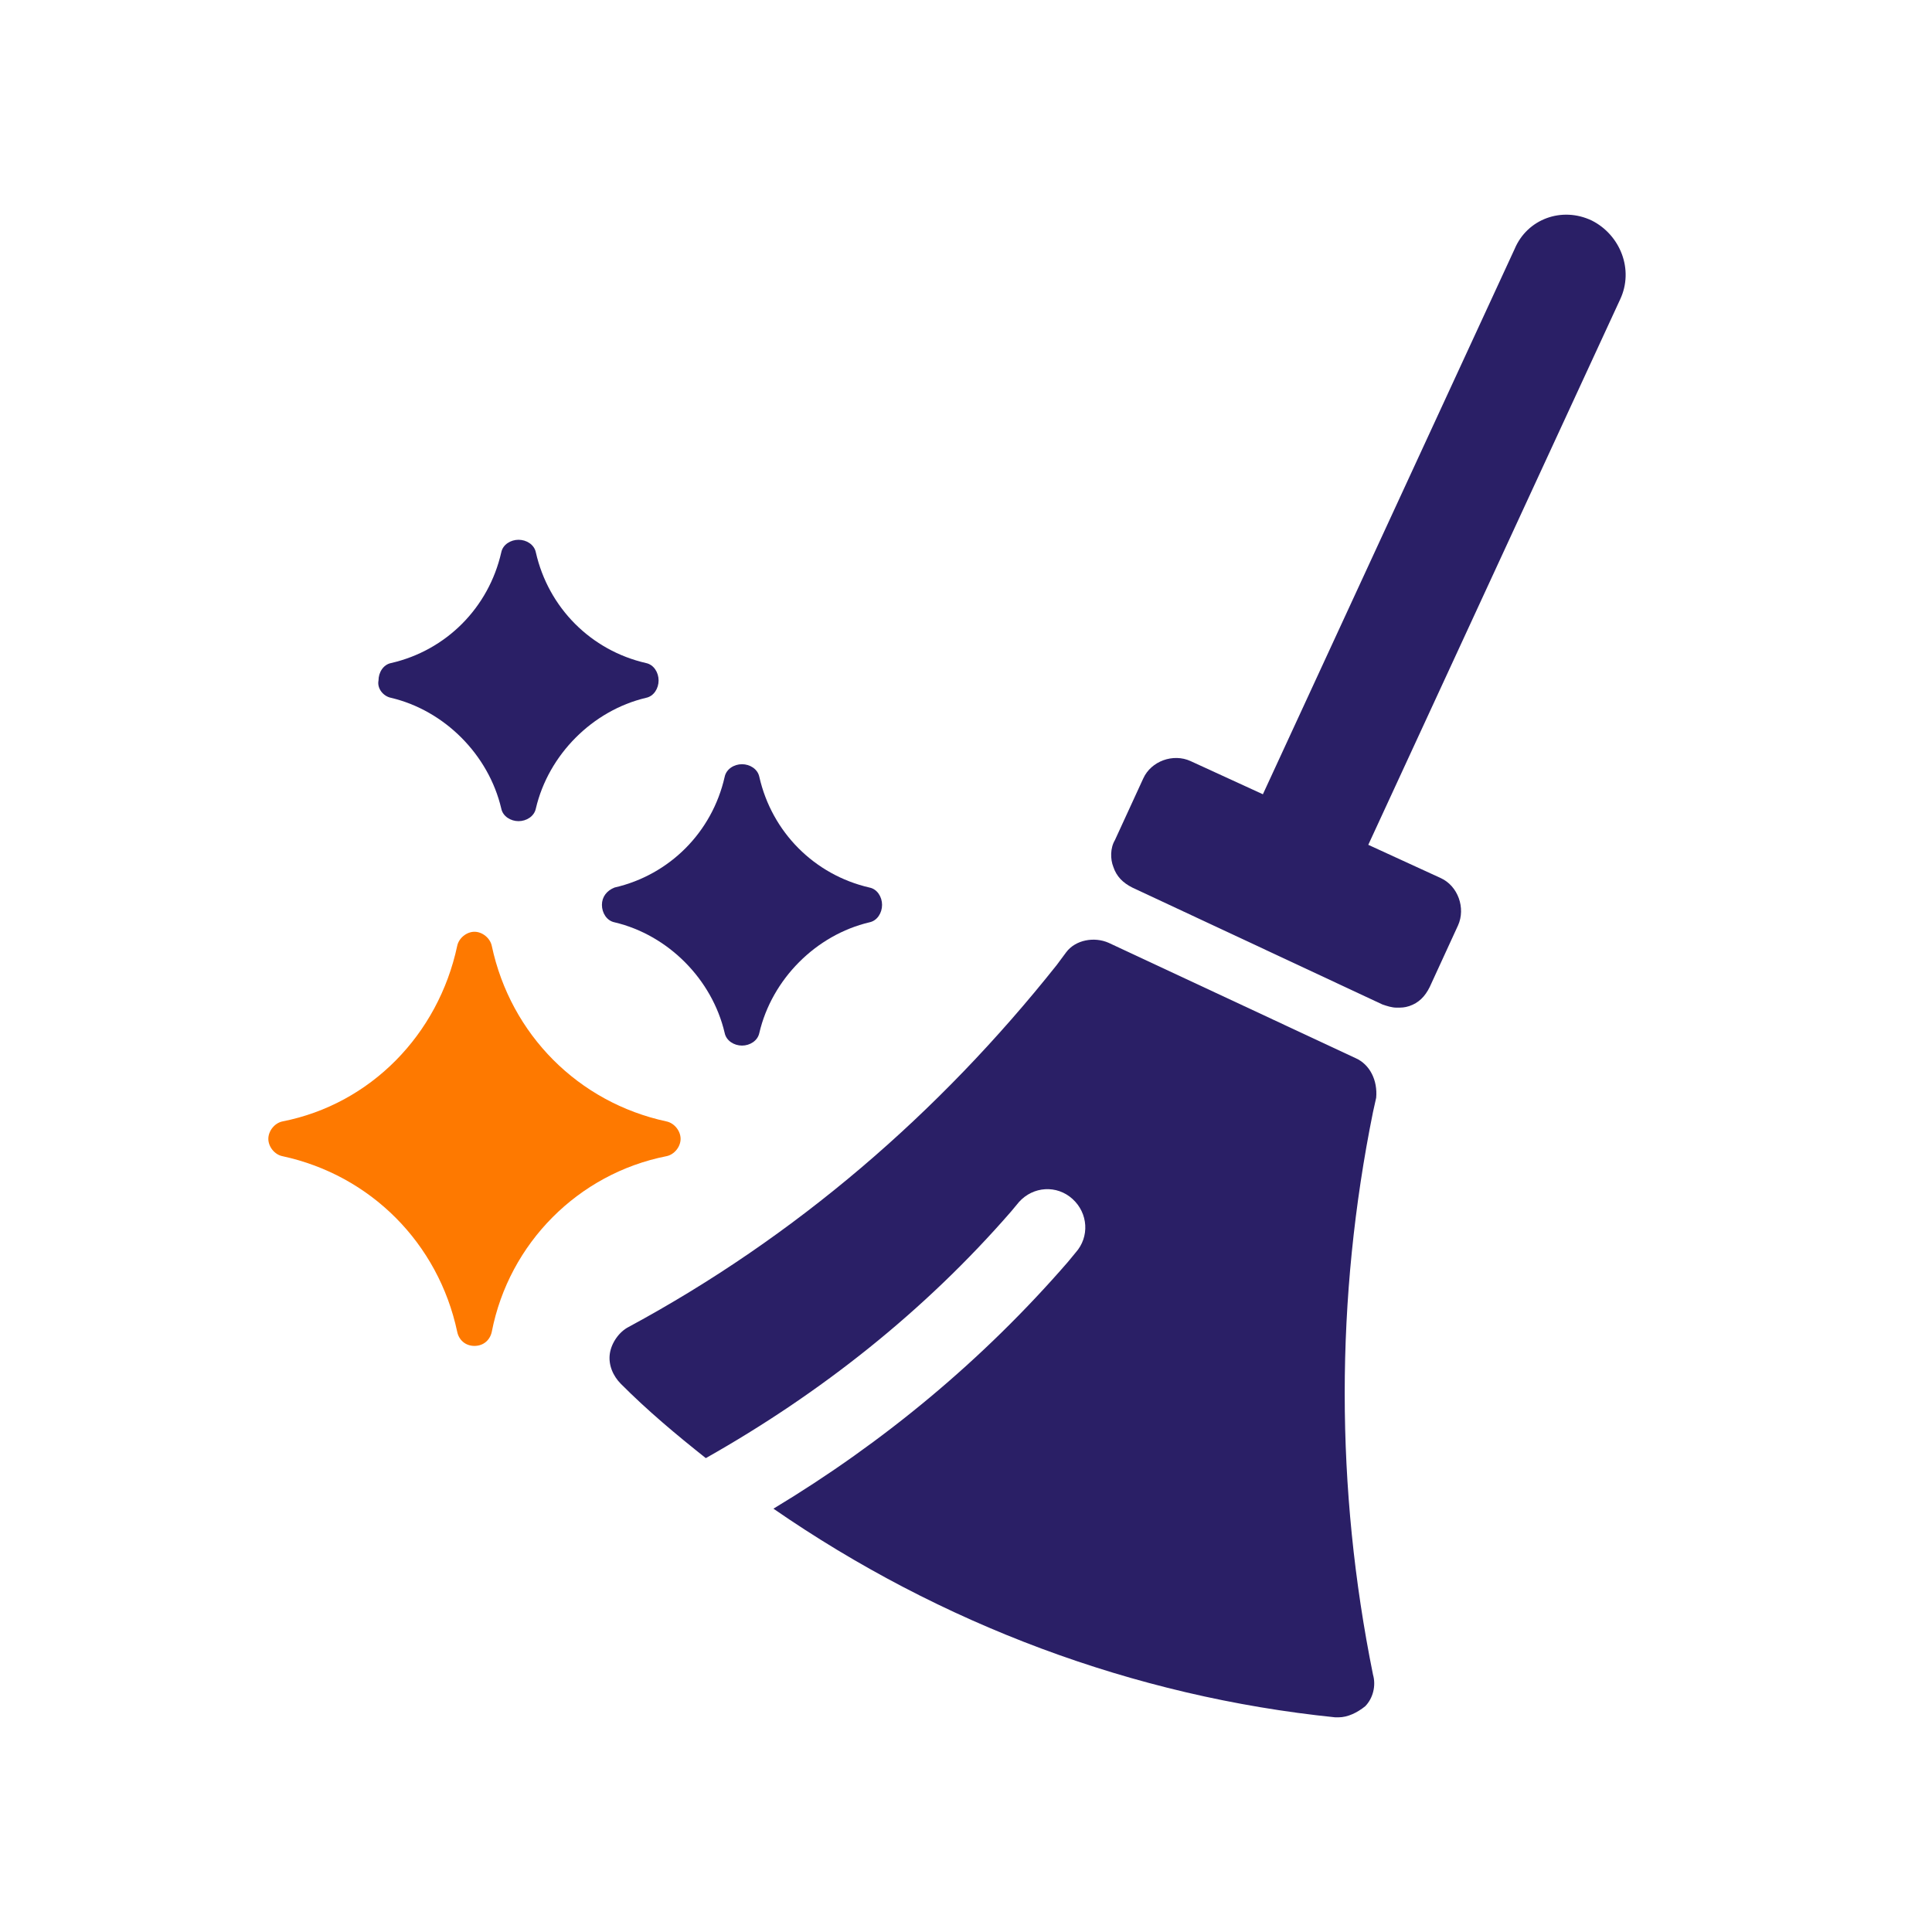 <svg width="36" height="36" viewBox="0 0 36 36" fill="none" xmlns="http://www.w3.org/2000/svg">
<path d="M12.418 21.544C12.565 21.515 12.682 21.368 12.682 21.221C12.682 21.073 12.565 20.926 12.418 20.896C10.777 20.543 9.516 19.277 9.164 17.627C9.134 17.48 8.988 17.362 8.841 17.362C8.695 17.362 8.548 17.48 8.519 17.627C8.167 19.277 6.906 20.573 5.264 20.896C5.117 20.926 5 21.073 5 21.221C5 21.368 5.117 21.515 5.264 21.544C6.906 21.898 8.167 23.164 8.519 24.814C8.548 24.961 8.665 25.079 8.841 25.079C9.017 25.079 9.134 24.961 9.164 24.814C9.486 23.164 10.777 21.868 12.418 21.544Z" fill="#FE7900"/>
<path d="M11.216 16.861C11.216 17.009 11.304 17.156 11.451 17.186C12.448 17.421 13.269 18.246 13.503 19.247C13.533 19.394 13.679 19.483 13.826 19.483C13.973 19.483 14.119 19.394 14.149 19.247C14.383 18.246 15.204 17.421 16.201 17.186C16.348 17.156 16.436 17.009 16.436 16.861C16.436 16.714 16.348 16.567 16.201 16.538C15.175 16.302 14.383 15.507 14.149 14.476C14.119 14.329 13.973 14.24 13.826 14.24C13.679 14.24 13.533 14.329 13.503 14.476C13.269 15.507 12.477 16.302 11.451 16.538C11.304 16.596 11.216 16.714 11.216 16.861Z" fill="#2A1F66"/>
<path d="M7.287 13.003C8.284 13.239 9.105 14.064 9.34 15.065C9.369 15.212 9.516 15.301 9.662 15.301C9.809 15.301 9.955 15.212 9.985 15.065C10.219 14.064 11.04 13.239 12.037 13.003C12.184 12.974 12.272 12.827 12.272 12.679C12.272 12.532 12.184 12.385 12.037 12.355C11.011 12.12 10.219 11.325 9.985 10.294C9.955 10.146 9.809 10.058 9.662 10.058C9.516 10.058 9.369 10.146 9.34 10.294C9.105 11.325 8.313 12.12 7.287 12.355C7.14 12.385 7.053 12.532 7.053 12.679C7.023 12.827 7.14 12.974 7.287 13.003Z" fill="#2A1F66"/>
<path d="M25.262 19.718L20.658 17.568C20.394 17.451 20.042 17.509 19.866 17.745L19.691 17.981C17.491 20.749 14.823 23.047 11.715 24.725C11.539 24.814 11.392 25.02 11.363 25.226C11.334 25.432 11.422 25.638 11.568 25.785C12.067 26.286 12.595 26.728 13.152 27.17C15.292 25.962 17.227 24.431 18.84 22.575L18.987 22.398C19.251 22.104 19.691 22.075 19.984 22.34C20.277 22.605 20.306 23.047 20.042 23.341L19.896 23.518C18.312 25.344 16.465 26.875 14.412 28.112C17.521 30.262 21.127 31.617 24.881 32H24.939C25.115 32 25.291 31.912 25.438 31.794C25.584 31.646 25.643 31.411 25.584 31.205C24.881 27.729 24.881 24.195 25.584 20.72L25.643 20.455C25.672 20.131 25.526 19.836 25.262 19.718Z" fill="#2A1F66"/>
<path d="M29.66 4.109C29.103 3.844 28.458 4.079 28.223 4.639L23.532 14.8L22.183 14.181C21.86 14.034 21.45 14.181 21.303 14.505L20.775 15.654C20.687 15.801 20.687 16.008 20.746 16.155C20.805 16.331 20.922 16.449 21.098 16.538L25.76 18.717C25.848 18.747 25.936 18.776 26.024 18.776C26.112 18.776 26.171 18.776 26.259 18.747C26.435 18.688 26.552 18.57 26.64 18.393L27.168 17.244C27.314 16.921 27.168 16.508 26.845 16.361L25.496 15.742L30.188 5.581C30.452 5.022 30.188 4.374 29.66 4.109Z" fill="#2A1F66"/>
</svg>
